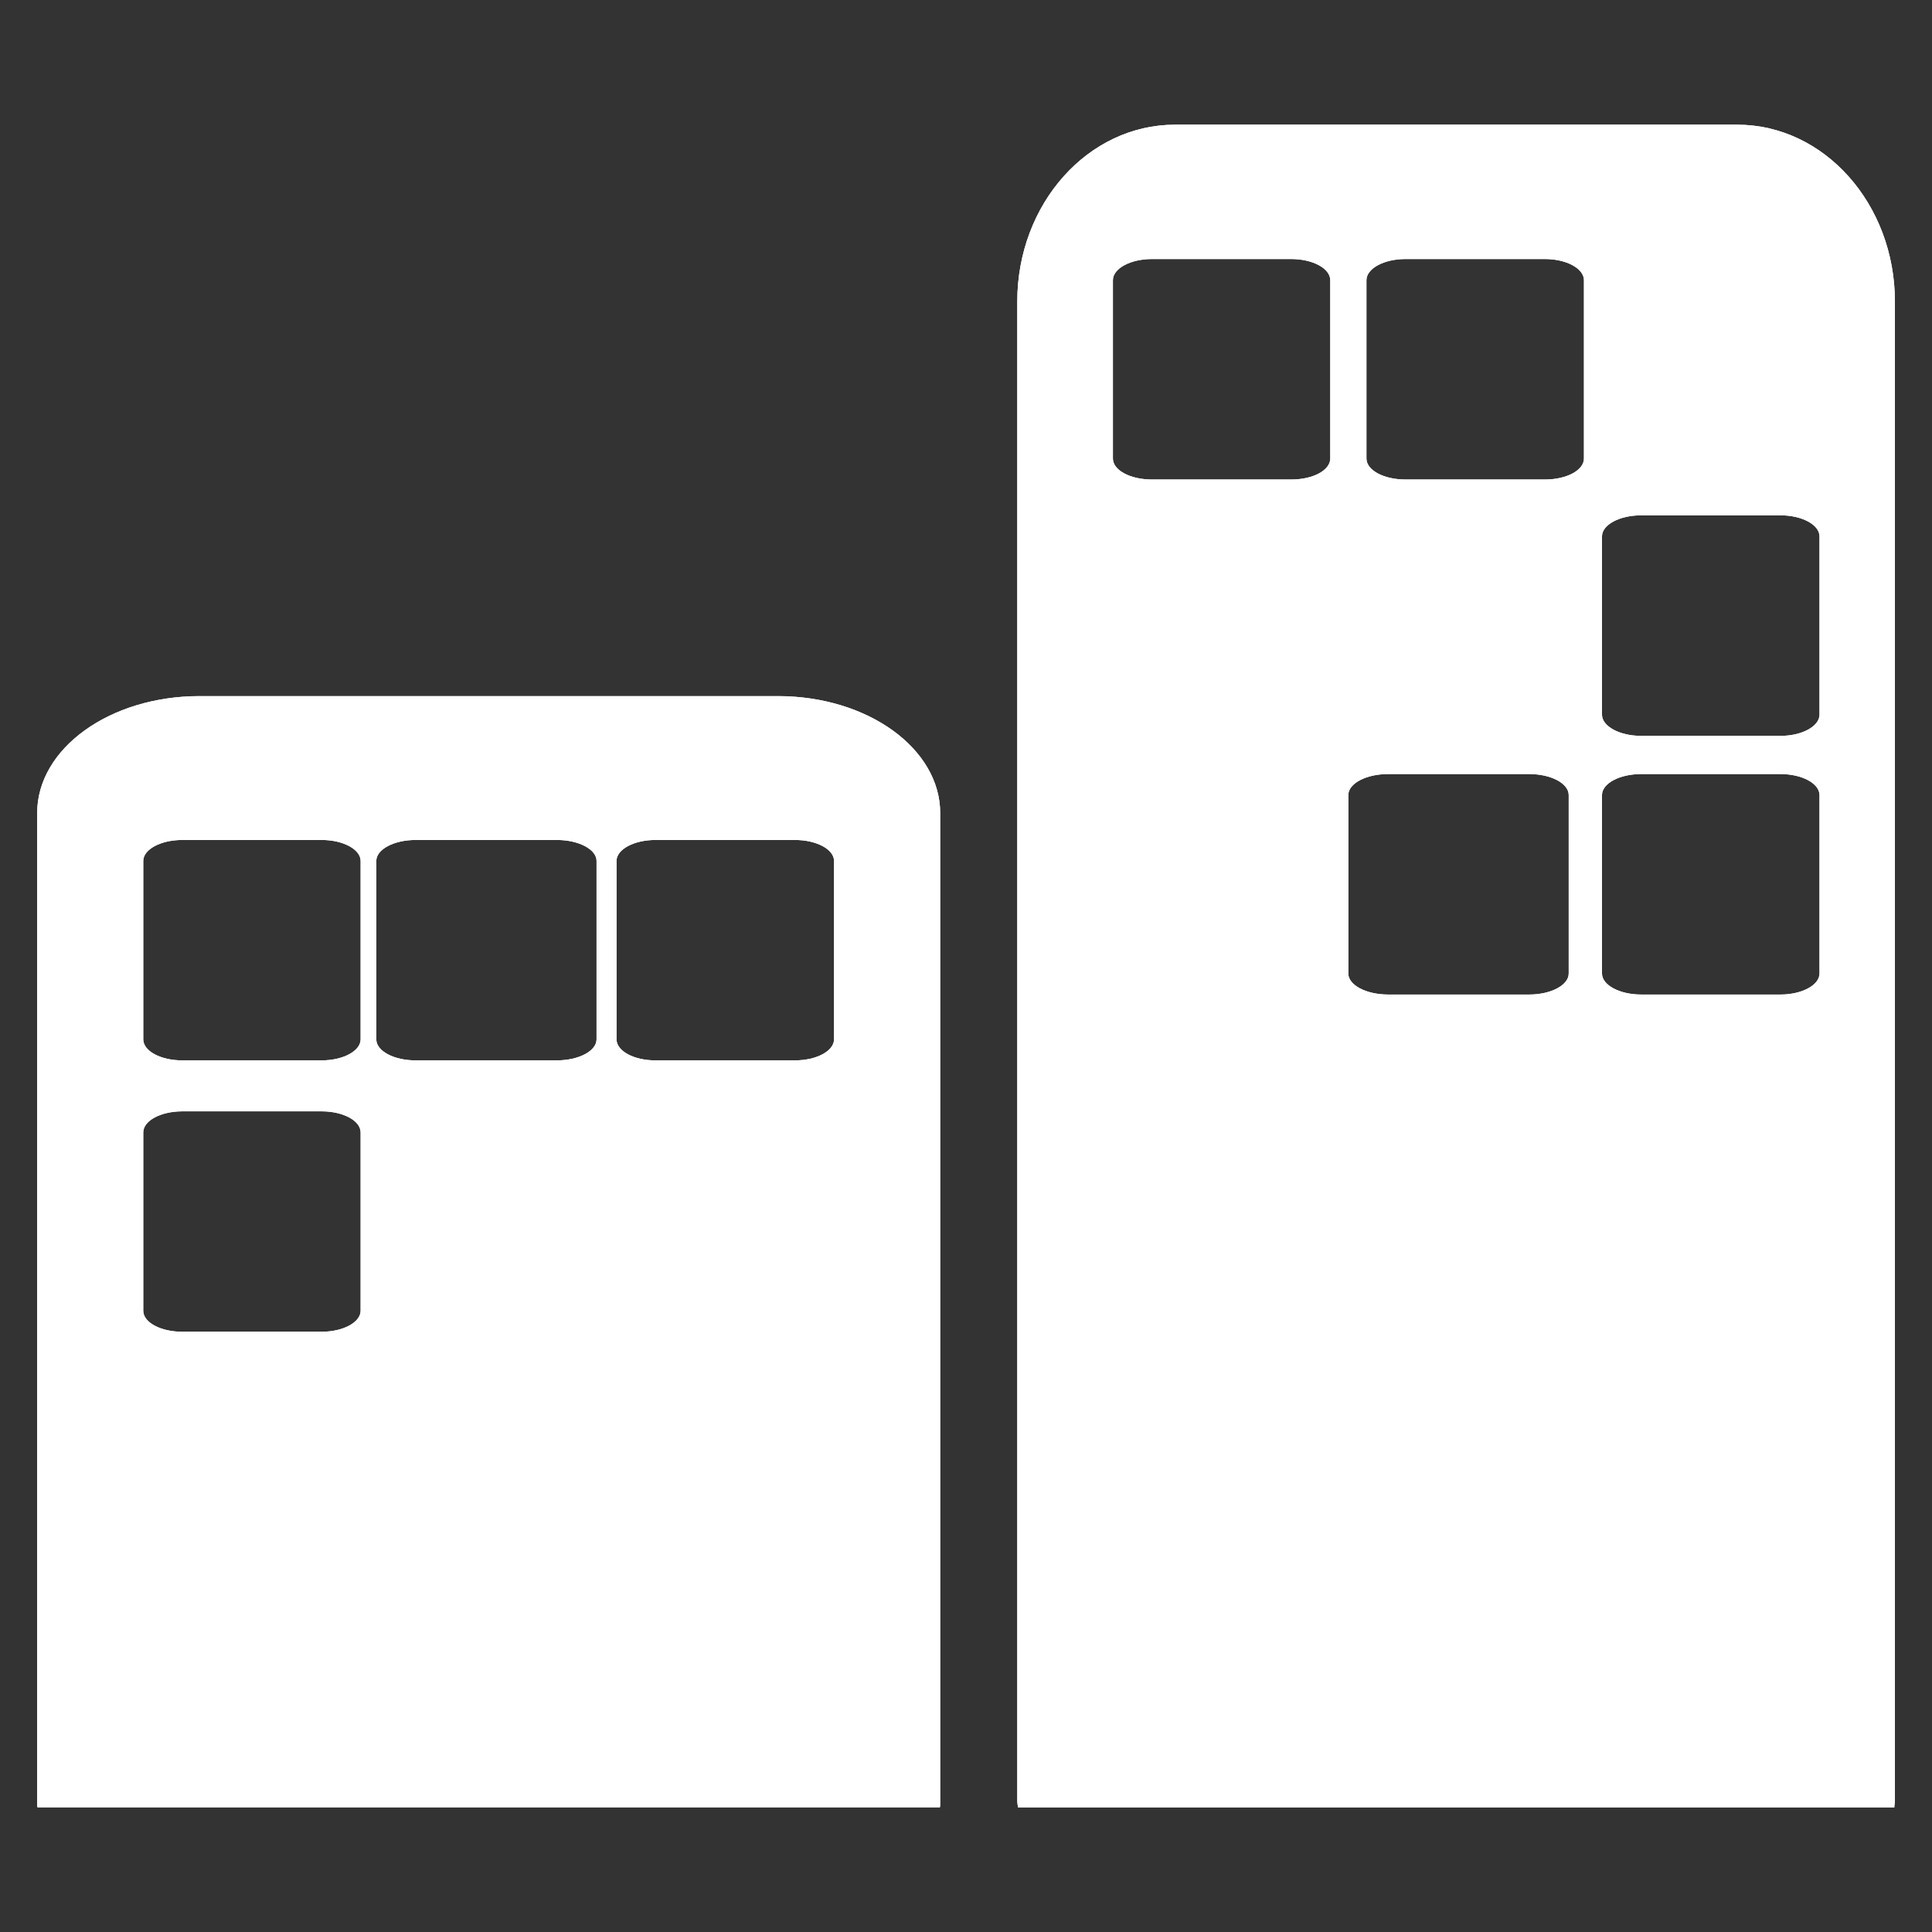 <?xml version="1.0" encoding="utf-8"?>
<!-- Generator: Adobe Illustrator 16.0.3, SVG Export Plug-In . SVG Version: 6.00 Build 0)  -->
<!DOCTYPE svg PUBLIC "-//W3C//DTD SVG 1.1//EN" "http://www.w3.org/Graphics/SVG/1.1/DTD/svg11.dtd">
<svg version="1.1" id="Layer_1" xmlns="http://www.w3.org/2000/svg" xmlns:xlink="http://www.w3.org/1999/xlink" x="0px" y="0px"
	 width="26px" height="26px" viewBox="0 0 26 26" enable-background="new 0 0 26 26" xml:space="preserve">
<rect x="0" y="0" width="26" height="26" fill="#333333" stroke="none"/>
<g>
	<g>
		<defs>
			<path id="SVGID_13_" d="M1.928,17.64V15.24c0-0.158,0.234-0.284,0.527-0.284h1.873c0.291,0,0.525,0.126,0.525,0.284v2.399
				c0,0.156-0.234,0.283-0.525,0.283H2.455C2.162,17.923,1.928,17.796,1.928,17.64 M1.928,13.987v-2.401
				c0-0.155,0.234-0.282,0.527-0.282h1.873c0.291,0,0.525,0.127,0.525,0.282v2.401c0,0.156-0.234,0.283-0.525,0.283H2.455
				C2.162,14.271,1.928,14.144,1.928,13.987 M5.064,13.987v-2.401c0-0.155,0.236-0.282,0.531-0.282h1.898
				c0.297,0,0.535,0.127,0.535,0.282v2.401c0,0.156-0.238,0.283-0.535,0.283H5.596C5.301,14.271,5.064,14.144,5.064,13.987
				 M8.297,13.987v-2.401c0-0.155,0.234-0.282,0.525-0.282h1.875c0.293,0,0.527,0.127,0.527,0.282v2.401
				c0,0.156-0.234,0.283-0.527,0.283H8.822C8.531,14.271,8.297,14.144,8.297,13.987 M2.684,9.368c-1.207,0-2.184,0.705-2.184,1.575
				v13.348c0,0.01,0.004,0.021,0.004,0.031h12.145c0-0.011,0.004-0.021,0.004-0.031V10.943c0-0.87-0.977-1.575-2.184-1.575H2.684z"
				/>
		</defs>
		<use xlink:href="#SVGID_13_"  overflow="visible" fill="#FFFFFF"/>
		<clipPath id="SVGID_2_">
			<use xlink:href="#SVGID_13_"  overflow="visible"/>
		</clipPath>
		<rect x="0.5" y="9.368" clip-path="url(#SVGID_2_)" fill="#FFFFFF" width="12.152" height="14.954"/>
	</g>
	<g>
		<defs>
			<path id="SVGID_15_" d="M18.145,13.101v-2.401c0-0.157,0.24-0.283,0.535-0.283h1.9c0.293,0,0.531,0.126,0.531,0.283v2.401
				c0,0.156-0.238,0.283-0.531,0.283h-1.9C18.385,13.384,18.145,13.257,18.145,13.101 M21.559,13.101v-2.401
				c0-0.157,0.236-0.283,0.527-0.283h1.875c0.289,0,0.525,0.126,0.525,0.283v2.401c0,0.156-0.236,0.283-0.525,0.283h-1.875
				C21.795,13.384,21.559,13.257,21.559,13.101 M21.559,9.618v-2.4c0-0.156,0.236-0.283,0.527-0.283h1.875
				c0.289,0,0.525,0.127,0.525,0.283v2.4c0,0.156-0.236,0.285-0.525,0.285h-1.875C21.795,9.903,21.559,9.774,21.559,9.618
				 M14.977,6.17V3.771c0-0.157,0.234-0.285,0.525-0.285h1.875c0.293,0,0.525,0.128,0.525,0.285V6.17
				c0,0.159-0.232,0.283-0.525,0.283h-1.875C15.211,6.453,14.977,6.329,14.977,6.17 M18.389,6.17V3.771
				c0-0.157,0.234-0.285,0.525-0.285h1.877c0.291,0,0.525,0.128,0.525,0.285V6.17c0,0.159-0.234,0.283-0.525,0.283h-1.877
				C18.623,6.453,18.389,6.329,18.389,6.17 M15.813,1.678c-1.172,0-2.123,1.066-2.123,2.381v20.173c0,0.03,0.006,0.06,0.01,0.091
				h11.793c0-0.031,0.008-0.061,0.008-0.091V4.059c0-1.314-0.951-2.381-2.123-2.381H15.813z"/>
		</defs>
		<use xlink:href="#SVGID_15_"  overflow="visible" fill="#FFFFFF"/>
		<clipPath id="SVGID_4_">
			<use xlink:href="#SVGID_15_"  overflow="visible"/>
		</clipPath>
		<rect x="13.689" y="1.678" clip-path="url(#SVGID_4_)" fill="#FFFFFF" width="11.811" height="22.645"/>
	</g>
</g>
</svg>
